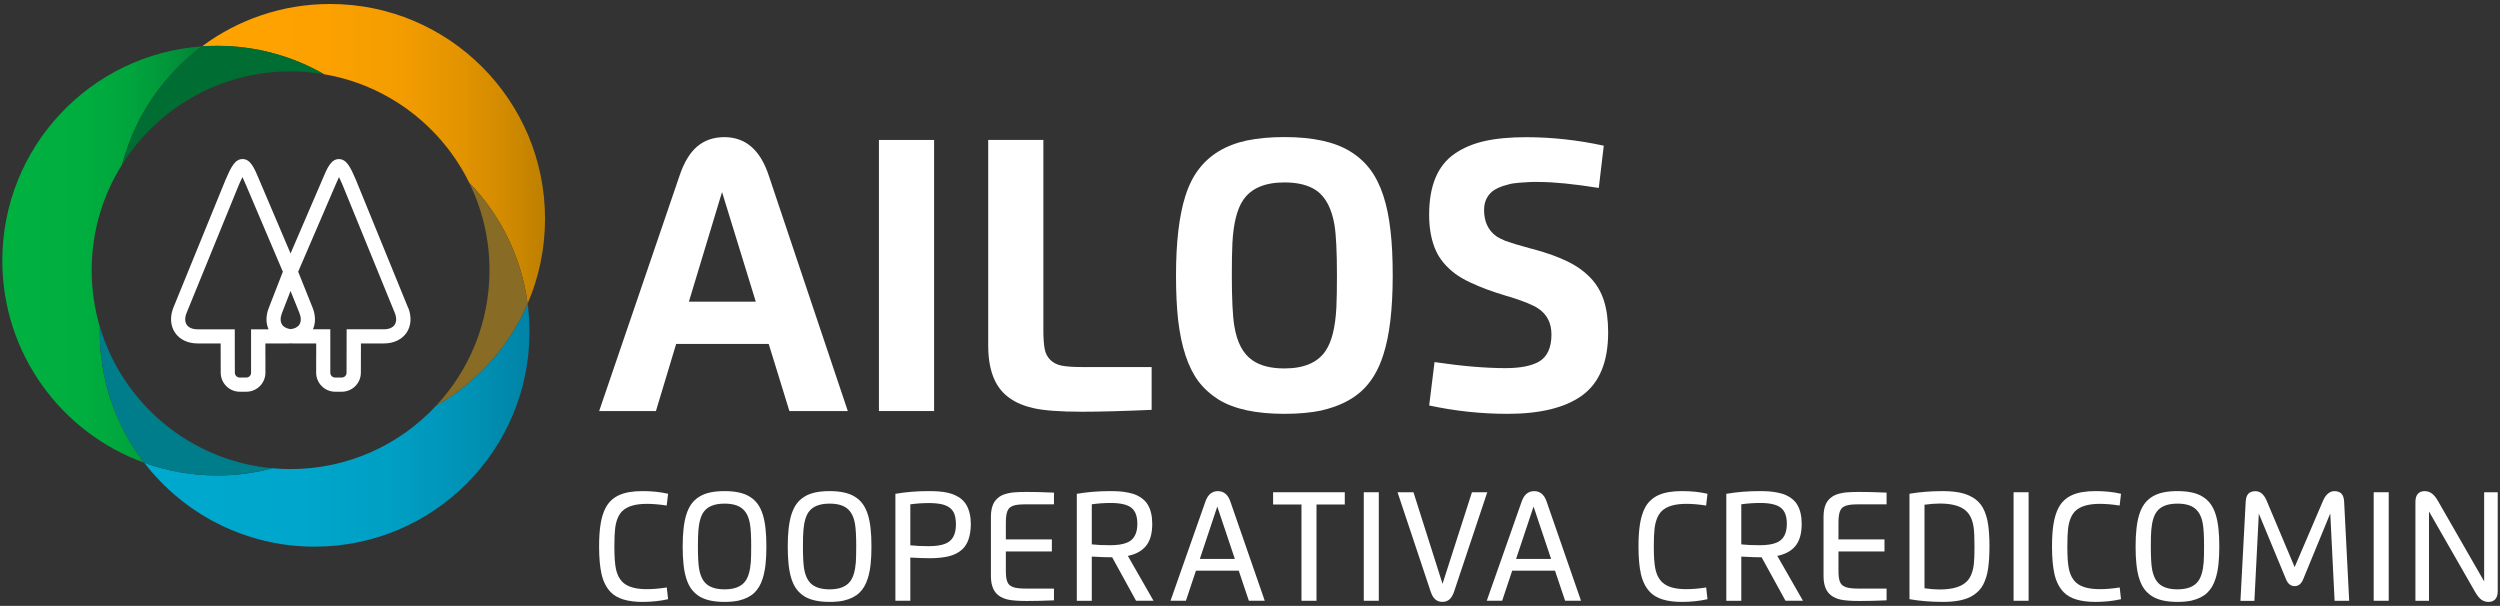 <?xml version="1.0" encoding="UTF-8"?>
<svg id="Layer_1" data-name="Layer 1" xmlns="http://www.w3.org/2000/svg" xmlns:xlink="http://www.w3.org/1999/xlink" viewBox="0 0 571.06 138.39">
  <rect x="0" y="0" width="571.06" height="138.39" fill="#333333" stroke="none"/>
  <defs>
    <style>
      .cls-1 {
        fill: url(#linear-gradient-2);
      }

      .cls-2 {
        fill: #006d32;
      }

      .cls-3 {
        fill: #fff;
      }

      .cls-4 {
        fill: none;
      }

      .cls-5 {
        fill: #007d8a;
      }

      .cls-6 {
        fill: url(#linear-gradient-3);
      }

      .cls-7 {
        fill: #886b25;
      }

      .cls-8 {
        fill: url(#linear-gradient);
      }
    </style>
    <linearGradient id="linear-gradient" x1="32.94" y1="97.11" x2="120.95" y2="97.11" gradientUnits="userSpaceOnUse">
      <stop offset="0" stop-color="#00a9ce"/>
      <stop offset=".41" stop-color="#00a6cb"/>
      <stop offset=".66" stop-color="#009ec3"/>
      <stop offset=".86" stop-color="#0091b4"/>
      <stop offset="1" stop-color="#0083a6"/>
    </linearGradient>
    <linearGradient id="linear-gradient-2" x1="46.13" y1="35.13" x2="124.5" y2="35.13" gradientUnits="userSpaceOnUse">
      <stop offset="0" stop-color="#ffa300"/>
      <stop offset=".35" stop-color="#fca100"/>
      <stop offset=".56" stop-color="#f49d00"/>
      <stop offset=".73" stop-color="#e59500"/>
      <stop offset=".89" stop-color="#d18a00"/>
      <stop offset="1" stop-color="#bd8000"/>
    </linearGradient>
    <linearGradient id="linear-gradient-3" x1=".53" y1="58.15" x2="46.13" y2="58.15" gradientUnits="userSpaceOnUse">
      <stop offset="0" stop-color="#00b140"/>
      <stop offset=".39" stop-color="#00ae3f"/>
      <stop offset=".62" stop-color="#00a63d"/>
      <stop offset=".82" stop-color="#01973b"/>
      <stop offset=".99" stop-color="#028337"/>
      <stop offset="1" stop-color="#038237"/>
    </linearGradient>
  </defs>
  <g>
    <g>
      <path class="cls-3" d="M154.45,78.56l-4.62,15.34h-12.97l18.42-53.93c1.01-2.96,2.35-5.14,4.01-6.54,1.67-1.4,3.72-2.1,6.17-2.1,4.8,0,8.17,2.88,10.1,8.64l18.1,53.93h-13.34l-4.73-15.34h-21.13ZM164.93,43.87l-7.57,25.04h15.28l-7.71-25.04Z"/>
      <path class="cls-3" d="M213.37,93.89h-12.6V31.97h12.6v61.93Z"/>
      <path class="cls-3" d="M246.98,83.84h16.08v9.78c-6.47.28-11.75.43-15.84.43-5.03,0-8.75-.27-11.16-.82-4.27-.96-7.19-3.01-8.74-6.17-1.06-2.13-1.59-4.84-1.59-8.13V31.97h12.6v43.45c0,1.77.1,3.19.29,4.25.19,1.03.62,1.87,1.28,2.52.67.67,1.54,1.12,2.6,1.33,1.08.21,2.58.32,4.49.32Z"/>
      <path class="cls-3" d="M301.91,93.76c-2.48.51-5.32.77-8.51.77-6.45,0-11.45-1.07-14.99-3.22-1.83-1.15-3.37-2.53-4.62-4.15-2.41-3.23-3.97-7.92-4.68-14.09-.32-2.92-.48-6.31-.48-10.15,0-7.58.71-13.63,2.13-18.13.78-2.45,1.79-4.47,3.03-6.09,2.55-3.38,6.25-5.59,11.08-6.62,2.52-.51,5.36-.77,8.53-.77,6.43,0,11.42,1.08,14.96,3.24,1.84,1.12,3.38,2.5,4.62,4.15,2.43,3.21,3.98,7.89,4.65,14.06.34,2.85.5,6.24.5,10.15,0,7.71-.72,13.76-2.15,18.15-1.12,3.54-2.81,6.33-5.08,8.36-2.27,2.03-5.27,3.47-9.01,4.32ZM293.4,84.16c4.48,0,7.62-1.35,9.41-4.04,1.4-2.06,2.21-5.34,2.45-9.86.09-1.81.13-4.25.13-7.34,0-5.4-.19-9.25-.56-11.53-.64-3.77-2.02-6.4-4.15-7.89-1.79-1.22-4.22-1.83-7.28-1.83-4.48,0-7.63,1.35-9.44,4.04-1.4,2.06-2.22,5.34-2.45,9.86-.09,1.81-.13,4.26-.13,7.36,0,5.4.19,9.23.56,11.48.6,3.77,1.98,6.41,4.15,7.89,1.77,1.24,4.21,1.86,7.31,1.86Z"/>
      <path class="cls-3" d="M351.57,41.56c-1.12,0-1.89,0-2.31.03-.64.04-1.43.09-2.37.16-.94.07-1.74.2-2.39.4-1.77.43-3.07,1.04-3.91,1.83-1.06,1.01-1.59,2.34-1.59,3.99,0,2.62.91,4.61,2.74,5.95.48.34,1.18.7,2.1,1.09,1.19.44,3.06,1.01,5.61,1.7l.93.24c3.01.82,5.56,1.74,7.65,2.76,2.06.99,3.8,2.23,5.24,3.72,1.42,1.47,2.45,3.22,3.1,5.24.65,2.02.97,4.45.97,7.28,0,6.73-2,11.54-6.01,14.43-3.86,2.76-9.52,4.15-16.98,4.15-6.01,0-11.97-.64-17.89-1.91l1.22-9.91c6.24.92,11.64,1.38,16.21,1.38,3.37,0,5.92-.5,7.66-1.49,1.9-1.13,2.84-3.2,2.84-6.19,0-2.62-1.01-4.61-3.03-5.95-1.17-.78-3.23-1.63-6.17-2.55-.16-.04-.52-.14-1.09-.32-1.68-.51-3.18-1.01-4.49-1.49-1.17-.43-2.45-.97-3.85-1.62-1.28-.6-2.37-1.24-3.3-1.91-2.11-1.59-3.6-3.37-4.47-5.32-1.03-2.29-1.54-5.01-1.54-8.19,0-6.59,1.92-11.22,5.77-13.9,1.93-1.35,4.21-2.32,6.84-2.92,2.63-.6,5.82-.9,9.55-.9,5.88,0,11.79.65,17.73,1.94l-1.14,9.65c-5.69-.9-10.23-1.36-13.63-1.36Z"/>
    </g>
    <g>
      <path class="cls-3" d="M93.23,70.32l-11.97-29.32c-1.18-2.71-2.06-4.66-3.85-4.66-1.82.01-2.68,2.06-3.76,4.64l-7.28,16.92-7.19-16.91c-1.09-2.6-1.95-4.65-3.77-4.66-1.79.01-2.67,1.95-3.87,4.69l-11.96,29.31c-.8,2.05-.65,4.12.41,5.68,1.06,1.55,2.93,2.44,5.14,2.44h5.27l.02,6.68c0,2.4,1.95,4.35,4.35,4.35h1.51c2.4,0,4.35-1.95,4.35-4.35v-3.27c0-.11,0-.23-.01-.35v-3.06h5.3c.18,0,.34-.01.51-.02.17.01.33.02.5.02h5.3v3.06c0,.12-.01.24-.01.35v3.27c0,2.4,1.95,4.35,4.35,4.35h1.51c2.4,0,4.35-1.95,4.35-4.35l.02-6.68h5.27c2.21,0,4.08-.89,5.14-2.44,1.06-1.55,1.21-3.62.4-5.7ZM61.33,75.22h-3.98v9.92c.01.61-.48,1.1-1.09,1.1h-1.51c-.61,0-1.1-.49-1.1-1.1l-.02-3.96v-5.96h-8.51c-1.13,0-2.01-.36-2.46-1.03-.45-.66-.47-1.61-.07-2.64l11.94-29.25c.16-.37.51-1.17.85-1.85.22.46.49,1.07.81,1.82l8.42,19.8-3.22,8.28c-.68,1.74-.69,3.44-.04,4.87ZM68.39,74.13c-.36.58-1.07.95-1.98,1.05-.91-.1-1.62-.47-1.99-1.05-.41-.66-.42-1.58-.02-2.6l1.97-5.07,2.04,5.08c.4,1.02.39,1.94-.02,2.6ZM90.15,74.19c-.45.66-1.33,1.03-2.46,1.03h-8.51l-.02,9.92c0,.61-.49,1.1-1.1,1.1h-1.51c-.61,0-1.1-.49-1.1-1.1v-9.92s-3.97,0-3.97,0c.64-1.43.63-3.13-.05-4.87l-3.32-8.29,8.52-19.8c.31-.74.58-1.35.8-1.81.34.67.68,1.47.83,1.82l11.94,29.26c.41,1.06.39,2-.06,2.66Z"/>
      <g>
        <path class="cls-8" d="M99.64,92.66c-8.29,8.91-20.13,14.49-33.26,14.49-1.39,0-2.76-.07-4.12-.19-4.03,1.07-8.27,1.65-12.64,1.65-5.85,0-11.47-1.03-16.67-2.91,8.97,11.66,23.07,19.17,38.92,19.17,27.11,0,49.08-21.97,49.08-49.07,0-2.19-.15-4.34-.42-6.46-4.24,9.86-11.62,18.05-20.88,23.31Z"/>
        <path class="cls-1" d="M74.03,16.96c14.59,2.47,26.82,11.91,33.14,24.76,7.12,7.37,11.95,16.96,13.35,27.63,2.56-5.94,3.98-12.49,3.98-19.37C124.5,22.87,102.52.91,75.41.91c-10.97,0-21.11,3.6-29.28,9.69,1.15-.08,2.31-.12,3.48-.12,8.89,0,17.22,2.36,24.41,6.49Z"/>
        <path class="cls-7" d="M111.81,61.73c0,11.95-4.62,22.82-12.17,30.93,9.26-5.26,16.64-13.45,20.88-23.31-1.4-10.67-6.24-20.26-13.35-27.63,2.97,6.04,4.64,12.83,4.64,20.01Z"/>
        <path class="cls-6" d="M22.79,74.58c-1.2-4.07-1.85-8.39-1.85-12.85,0-8.89,2.56-17.19,6.98-24.19,2.86-10.94,9.39-20.39,18.21-26.95C20.65,12.38.53,33.61.53,59.54c0,21.25,13.51,39.34,32.41,46.16-6.37-8.28-10.16-18.64-10.16-29.9,0-.41,0-.82.02-1.22Z"/>
        <path class="cls-5" d="M62.26,106.96c-18.8-1.69-34.29-14.82-39.46-32.38,0,.41-.02.81-.02,1.22,0,11.25,3.79,21.62,10.16,29.9,5.21,1.88,10.82,2.91,16.67,2.91,4.37,0,8.61-.57,12.64-1.65Z"/>
        <path class="cls-2" d="M27.92,37.54c8.04-12.75,22.26-21.23,38.45-21.23,2.61,0,5.16.22,7.65.64-7.19-4.13-15.53-6.49-24.41-6.49-1.17,0-2.33.04-3.48.12-8.82,6.56-15.35,16.01-18.21,26.95Z"/>
      </g>
    </g>
    <g>
      <path class="cls-3" d="M152.31,134.19l.3,2.68c-1.82.41-3.76.62-5.84.62-3.4,0-5.82-.74-7.25-2.21-1-1.03-1.7-2.39-2.1-4.09-.38-1.66-.57-3.78-.57-6.35,0-2.01.11-3.73.34-5.14.23-1.45.62-2.71,1.18-3.76.7-1.29,1.72-2.24,3.07-2.85,1.35-.61,3.13-.91,5.33-.91s4.04.2,5.84.61l-.32,2.69c-1.64-.26-3.15-.39-4.52-.39-2.64,0-4.52.56-5.64,1.67-.84.84-1.38,2.13-1.61,3.88-.12.98-.18,2.38-.18,4.19,0,2.31.12,4,.35,5.09.34,1.6,1.02,2.76,2.06,3.48,1.12.79,2.79,1.18,5.02,1.18,1.41,0,2.92-.13,4.53-.39Z"/>
      <path class="cls-3" d="M168.8,137.18c-.97.21-2.07.31-3.3.31-2.49,0-4.42-.43-5.79-1.29-.71-.46-1.31-1.01-1.79-1.66-.93-1.28-1.53-3.16-1.79-5.64-.13-1.17-.19-2.53-.19-4.06,0-3.05.27-5.47.82-7.26.31-.98.7-1.79,1.16-2.44.99-1.36,2.42-2.24,4.29-2.65.97-.21,2.07-.31,3.3-.31,2.5,0,4.43.43,5.79,1.3.72.45,1.32,1.01,1.78,1.66.93,1.27,1.53,3.15,1.79,5.64.13,1.16.19,2.51.19,4.05s-.06,2.89-.19,4.06c-.13,1.18-.34,2.25-.64,3.2-.43,1.42-1.09,2.53-1.96,3.35-.87.81-2.03,1.39-3.48,1.73ZM165.51,134.62c2.23,0,3.8-.61,4.71-1.83.69-.91,1.12-2.35,1.28-4.31.06-.84.09-2.05.09-3.65,0-2.33-.09-4.03-.27-5.1-.28-1.7-.91-2.91-1.89-3.65-.93-.7-2.24-1.04-3.92-1.04-2.22,0-3.79.6-4.71,1.81-.69.91-1.11,2.33-1.27,4.27-.07.8-.11,2.04-.11,3.71,0,2.34.09,4.02.26,5.04.29,1.72.9,2.94,1.85,3.67.93.72,2.26,1.08,3.98,1.08Z"/>
      <path class="cls-3" d="M192.8,137.18c-.97.21-2.07.31-3.3.31-2.49,0-4.42-.43-5.79-1.29-.71-.46-1.31-1.01-1.79-1.66-.93-1.28-1.53-3.16-1.79-5.64-.13-1.17-.19-2.53-.19-4.06,0-3.05.27-5.47.82-7.26.31-.98.7-1.79,1.16-2.44.99-1.36,2.42-2.24,4.29-2.65.97-.21,2.07-.31,3.3-.31,2.5,0,4.43.43,5.79,1.3.72.45,1.32,1.01,1.78,1.66.93,1.27,1.53,3.15,1.79,5.64.13,1.16.19,2.51.19,4.05s-.06,2.89-.19,4.06c-.13,1.18-.34,2.25-.64,3.2-.43,1.42-1.09,2.53-1.96,3.35-.87.81-2.03,1.39-3.48,1.73ZM189.5,134.62c2.23,0,3.8-.61,4.71-1.83.69-.91,1.12-2.35,1.28-4.31.06-.84.09-2.05.09-3.65,0-2.33-.09-4.03-.27-5.1-.28-1.7-.91-2.91-1.89-3.65-.93-.7-2.24-1.04-3.92-1.04-2.22,0-3.79.6-4.71,1.81-.69.91-1.11,2.33-1.27,4.27-.07.8-.11,2.04-.11,3.71,0,2.34.09,4.02.26,5.04.29,1.72.9,2.94,1.85,3.67.93.72,2.26,1.08,3.98,1.08Z"/>
      <path class="cls-3" d="M207.94,127.37v9.86h-3.41v-24.43c2.35-.41,4.89-.62,7.62-.62.85,0,1.59.03,2.2.07,1.53.11,2.8.4,3.81.86,1.18.53,2.06,1.3,2.62,2.3.65,1.15.98,2.6.98,4.35-.03,2.63-.68,4.54-1.95,5.72-.84.77-1.89,1.3-3.14,1.6-1.2.28-2.61.43-4.24.43-1.11,0-2.61-.05-4.49-.15ZM207.94,115.21v9.35c1.15.13,2.56.2,4.21.2s2.96-.2,3.89-.61c.78-.33,1.36-.86,1.74-1.57.38-.71.58-1.65.58-2.82-.01-.89-.12-1.64-.32-2.24-.2-.6-.55-1.09-1.03-1.48s-1.1-.67-1.86-.85c-.76-.17-1.72-.27-2.87-.28-1.48,0-2.92.1-4.33.29Z"/>
      <path class="cls-3" d="M240.75,112.53v2.67h-6.32c-.72,0-1.3.03-1.74.07-.95.09-1.65.33-2.1.74-.2.19-.37.46-.5.81-.22.56-.33,1.46-.33,2.69v3.7h10.51v2.76h-10.51v4.17c0,.63.02,1.15.06,1.56.09.9.35,1.55.77,1.94.21.18.5.34.86.48.62.22,1.62.33,2.98.33h6.32v2.68c-2.25.1-4.32.15-6.21.15s-3.37-.11-4.31-.32c-1.64-.38-2.75-1.19-3.33-2.44-.36-.77-.55-1.73-.55-2.89v-13.61c0-1.14.18-2.11.54-2.9.29-.65.78-1.21,1.47-1.69.5-.34,1.22-.61,2.16-.8.39-.09.82-.14,1.28-.17.45-.04.89-.06,1.33-.07.52-.01.99-.02,1.41-.02,1.77,0,3.84.05,6.21.16Z"/>
      <path class="cls-3" d="M249.39,127.15v10.08h-3.42v-24.43c2.36-.41,4.9-.62,7.62-.62.85,0,1.58.03,2.19.07.65.05,1.32.15,2,.29.71.14,1.31.33,1.81.55.55.24,1.05.56,1.51.94.46.39.84.83,1.12,1.32.65,1.11.98,2.55.98,4.31,0,2.29-.51,4.01-1.53,5.17-.95,1.09-2.3,1.8-4.04,2.15l5.86,10.24h-3.99l-5.45-9.92h-.18c-1.05,0-2.54-.05-4.48-.16ZM249.39,115.2v9.15c1.12.13,2.52.19,4.2.19s2.92-.2,3.88-.6c1.55-.65,2.33-2.08,2.33-4.29,0-1.72-.46-2.95-1.37-3.67-.92-.72-2.49-1.09-4.71-1.09-1.45,0-2.89.1-4.32.3Z"/>
      <path class="cls-3" d="M273.18,130.36l-2.29,6.87h-3.52l7.98-22.67c.55-1.58,1.5-2.37,2.85-2.37s2.3.79,2.84,2.37l7.86,22.67h-3.63l-2.31-6.87h-9.79ZM278.06,115.71l-3.99,11.96h8l-4.01-11.96Z"/>
      <path class="cls-3" d="M290.81,112.44h16.37v2.8h-6.46v21.99h-3.43v-21.99h-6.48v-2.8Z"/>
      <path class="cls-3" d="M314.95,137.23h-3.43v-24.79h3.43v24.79Z"/>
      <path class="cls-3" d="M336.25,112.44h3.48l-7.57,22.66c-.28.83-.63,1.43-1.06,1.81s-.97.57-1.62.57-1.19-.19-1.63-.57-.79-.98-1.06-1.81l-7.56-22.66h3.64l6.64,20.92,6.72-20.92Z"/>
      <path class="cls-3" d="M345.42,130.36l-2.29,6.87h-3.52l7.98-22.67c.55-1.58,1.5-2.37,2.85-2.37s2.3.79,2.84,2.37l7.86,22.67h-3.63l-2.31-6.87h-9.79ZM350.3,115.71l-3.99,11.96h8l-4.01-11.96Z"/>
      <path class="cls-3" d="M389.73,134.19l.3,2.68c-1.82.41-3.76.62-5.84.62-3.4,0-5.82-.74-7.25-2.21-1-1.03-1.7-2.39-2.1-4.09-.38-1.66-.57-3.78-.57-6.35,0-2.01.11-3.73.34-5.14.23-1.45.62-2.71,1.17-3.76.7-1.29,1.72-2.24,3.08-2.85,1.35-.61,3.13-.91,5.33-.91s4.04.2,5.84.61l-.31,2.69c-1.64-.26-3.15-.39-4.52-.39-2.64,0-4.52.56-5.64,1.67-.84.84-1.37,2.13-1.61,3.88-.12.98-.18,2.38-.18,4.19,0,2.31.12,4,.35,5.09.34,1.6,1.02,2.76,2.06,3.48,1.12.79,2.79,1.18,5.02,1.18,1.41,0,2.92-.13,4.53-.39Z"/>
      <path class="cls-3" d="M397.75,127.15v10.08h-3.42v-24.43c2.37-.41,4.91-.62,7.62-.62.85,0,1.59.03,2.19.07.65.05,1.32.15,2,.29.71.14,1.31.33,1.8.55.55.24,1.05.56,1.51.94.46.39.84.83,1.12,1.32.65,1.11.98,2.55.98,4.31,0,2.29-.51,4.01-1.53,5.17-.95,1.09-2.3,1.8-4.04,2.15l5.86,10.24h-3.99l-5.45-9.92h-.18c-1.05,0-2.54-.05-4.48-.16ZM397.75,115.2v9.15c1.12.13,2.52.19,4.2.19s2.93-.2,3.88-.6c1.55-.65,2.33-2.08,2.33-4.29,0-1.72-.46-2.95-1.37-3.67-.92-.72-2.49-1.09-4.71-1.09-1.45,0-2.89.1-4.32.3Z"/>
      <path class="cls-3" d="M430.94,112.53v2.67h-6.32c-.72,0-1.3.03-1.74.07-.95.09-1.65.33-2.1.74-.2.19-.37.46-.5.81-.22.56-.33,1.46-.33,2.69v3.7h10.51v2.76h-10.51v4.17c0,.63.02,1.15.06,1.56.09.9.35,1.55.77,1.94.21.18.5.34.86.48.62.22,1.62.33,2.98.33h6.32v2.68c-2.25.1-4.32.15-6.21.15s-3.37-.11-4.31-.32c-1.64-.38-2.75-1.19-3.33-2.44-.36-.77-.55-1.73-.55-2.89v-13.61c0-1.14.18-2.11.54-2.9.29-.65.78-1.21,1.47-1.69.5-.34,1.22-.61,2.16-.8.39-.09.82-.14,1.28-.17.45-.04.89-.06,1.33-.07.52-.01.99-.02,1.41-.02,1.77,0,3.84.05,6.21.16Z"/>
      <path class="cls-3" d="M436.17,136.87v-24.09c2.39-.4,4.93-.6,7.61-.6,1.98,0,3.64.2,4.97.62,1.33.42,2.4,1.05,3.21,1.88.74.74,1.32,1.78,1.73,3.13.18.56.33,1.24.45,2.03.2,1.41.3,3.07.3,4.99s-.1,3.58-.3,4.99c-.2,1.43-.59,2.67-1.15,3.75-.53,1.01-1.34,1.84-2.41,2.5-1.51.94-3.77,1.42-6.79,1.42-2.71,0-5.24-.21-7.61-.62ZM443.07,115.02c-1.01,0-2.17.09-3.47.27v19.09c1.31.18,2.47.27,3.47.27,2.97,0,5.06-.64,6.27-1.91.82-.87,1.34-2.19,1.54-3.95.09-.79.14-2.1.14-3.95,0-2.07-.07-3.54-.2-4.42-.25-1.7-.85-2.96-1.79-3.78-1.22-1.08-3.21-1.62-5.95-1.62Z"/>
      <path class="cls-3" d="M463.38,137.23h-3.43v-24.79h3.43v24.79Z"/>
      <path class="cls-3" d="M484.19,134.19l.3,2.68c-1.82.41-3.76.62-5.84.62-3.4,0-5.82-.74-7.25-2.21-1-1.03-1.7-2.39-2.1-4.09-.38-1.66-.57-3.78-.57-6.35,0-2.01.11-3.73.34-5.14.23-1.45.62-2.71,1.17-3.76.7-1.29,1.72-2.24,3.08-2.85,1.35-.61,3.13-.91,5.33-.91s4.04.2,5.84.61l-.31,2.69c-1.64-.26-3.15-.39-4.52-.39-2.64,0-4.52.56-5.64,1.67-.84.84-1.37,2.13-1.61,3.88-.12.98-.18,2.38-.18,4.19,0,2.31.12,4,.35,5.09.34,1.6,1.02,2.76,2.06,3.48,1.12.79,2.79,1.18,5.02,1.18,1.41,0,2.92-.13,4.53-.39Z"/>
      <path class="cls-3" d="M500.68,137.18c-.97.21-2.07.31-3.3.31-2.49,0-4.42-.43-5.79-1.29-.71-.46-1.31-1.01-1.79-1.66-.93-1.28-1.53-3.16-1.79-5.64-.13-1.17-.19-2.53-.19-4.06,0-3.05.27-5.47.82-7.26.31-.98.7-1.79,1.16-2.44.99-1.36,2.42-2.24,4.29-2.65.97-.21,2.07-.31,3.3-.31,2.5,0,4.43.43,5.79,1.3.72.45,1.32,1.01,1.78,1.66.93,1.27,1.53,3.15,1.79,5.64.13,1.16.19,2.51.19,4.05s-.06,2.89-.19,4.06c-.13,1.18-.34,2.25-.64,3.2-.43,1.42-1.09,2.53-1.96,3.35-.87.81-2.03,1.39-3.48,1.73ZM497.38,134.62c2.23,0,3.8-.61,4.71-1.83.69-.91,1.12-2.35,1.28-4.31.06-.84.09-2.05.09-3.65,0-2.33-.09-4.03-.27-5.1-.28-1.7-.91-2.91-1.89-3.65-.93-.7-2.24-1.04-3.92-1.04-2.22,0-3.79.6-4.71,1.81-.69.91-1.11,2.33-1.27,4.27-.07.8-.1,2.04-.1,3.71,0,2.34.09,4.02.26,5.04.29,1.72.9,2.94,1.85,3.67.93.72,2.26,1.08,3.98,1.08Z"/>
      <path class="cls-3" d="M517.74,114.33l6.41,15.21,6.49-15.16c.31-.72.68-1.26,1.13-1.63.44-.37.93-.56,1.45-.56.73,0,1.28.2,1.64.59s.56,1.02.6,1.87l1.15,22.59h-3.33l-.99-19.96-6.19,15.05c-.43,1.04-1.08,1.56-1.94,1.56s-1.55-.52-1.97-1.56l-6.22-15.01-1.01,19.93h-3.19l1.2-22.61c.04-.84.24-1.46.6-1.85.36-.39.9-.59,1.63-.59,1.09,0,1.94.72,2.55,2.15Z"/>
      <path class="cls-3" d="M545.64,137.23h-3.43v-24.79h3.43v24.79Z"/>
      <path class="cls-3" d="M556.88,114.42l10.56,18.39v-20.37h3.1v22.55c0,.83-.18,1.45-.54,1.87-.36.42-.88.63-1.56.63-.63,0-1.18-.17-1.65-.52-.47-.35-.93-.93-1.4-1.73l-10.55-18.41v20.41h-3.1v-22.55c0-.84.18-1.46.55-1.88s.89-.62,1.56-.62c.61,0,1.15.18,1.64.53s.95.92,1.39,1.71Z"/>
    </g>
  </g>
  <rect class="cls-4" x="-31.4" y="-30.96" width="588.5" height="206.1"/>
</svg>